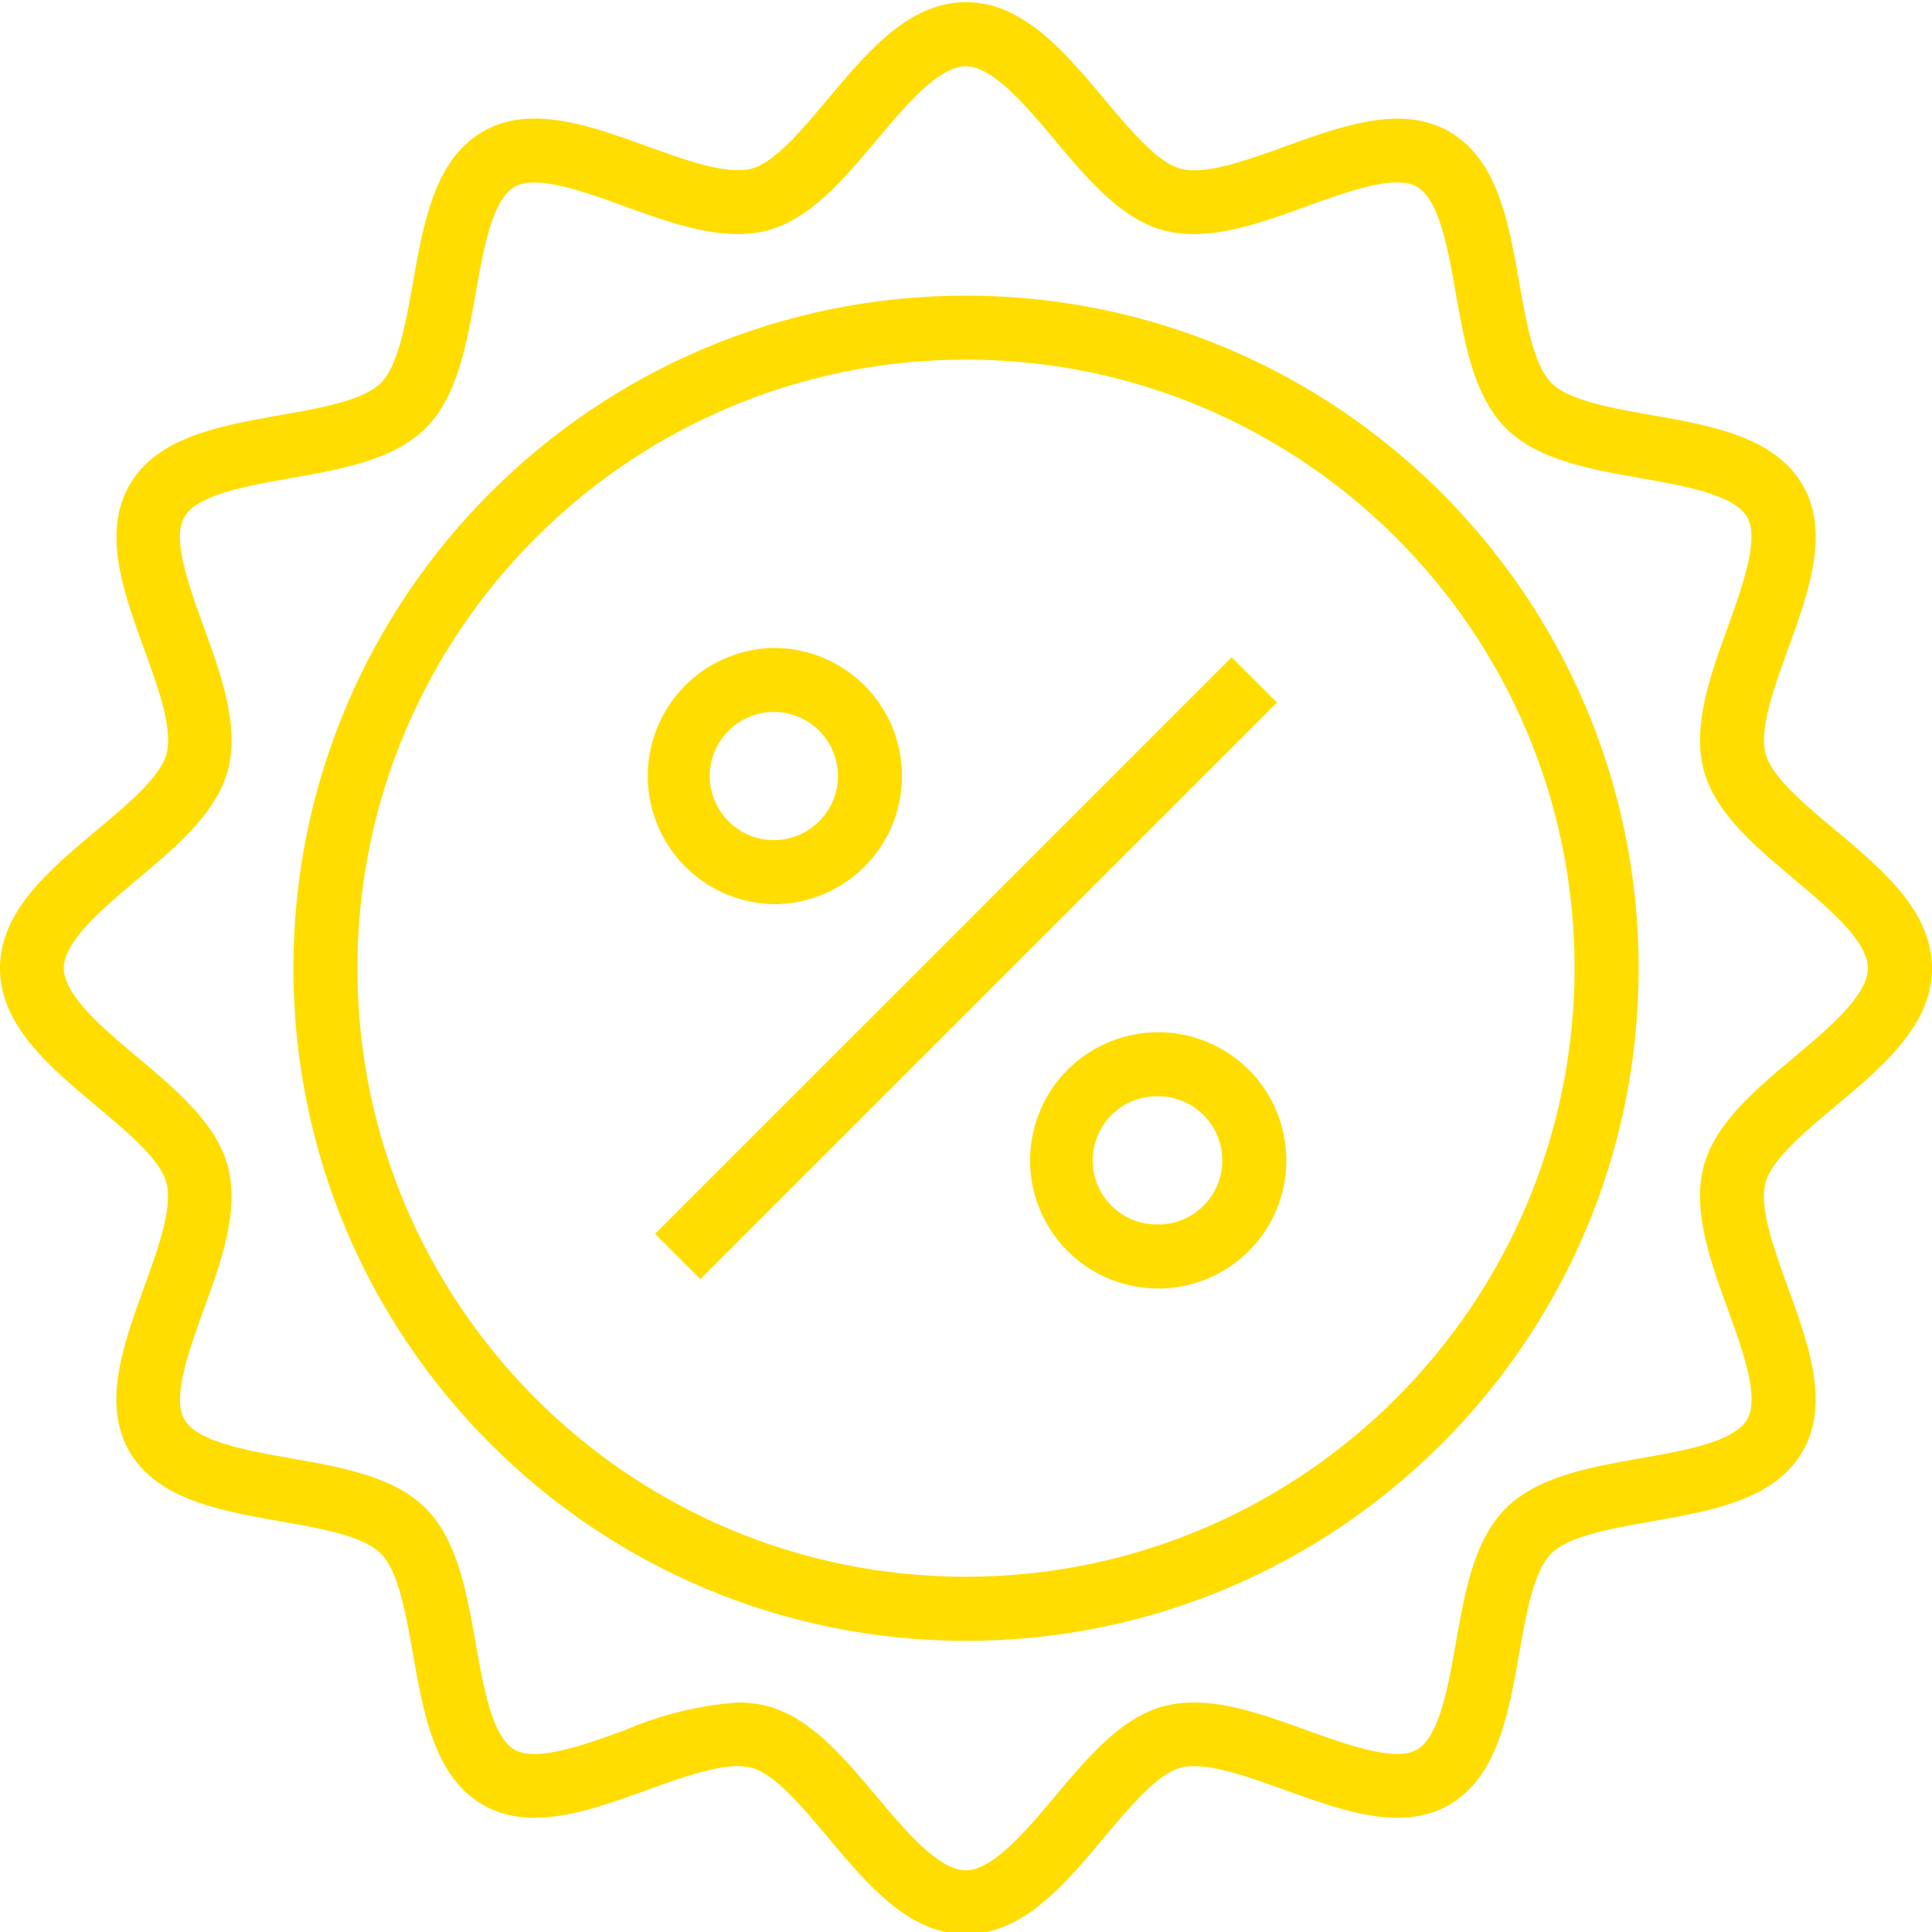 <svg width="60" height="60" viewBox="0 0 60 60" fill="none" xmlns="http://www.w3.org/2000/svg"><g clip-path="url(#a)" fill="#FD0"><path d="M56.999 25.781c-.97-.813-1.974-1.655-2.164-2.368-.206-.768.253-2.038.697-3.265.642-1.775 1.305-3.612.452-5.084-.865-1.492-2.805-1.838-4.675-2.17-1.27-.224-2.586-.456-3.128-1s-.777-1.859-1-3.13c-.333-1.874-.676-3.814-2.171-4.674-1.472-.853-3.31-.188-5.083.452-1.228.445-2.497.902-3.266.696-.713-.19-1.555-1.193-2.369-2.164-1.243-1.48-2.524-3.006-4.29-3.006-1.768 0-3.049 1.526-4.288 3.003-.814.97-1.655 1.973-2.368 2.163-.769.205-2.039-.253-3.266-.696-1.776-.642-3.613-1.304-5.083-.452-1.492.865-1.839 2.805-2.17 4.68-.225 1.27-.457 2.586-1 3.128-.545.542-1.86.777-3.13 1-1.875.333-3.815.676-4.675 2.171-.853 1.472-.19 3.309.452 5.083.445 1.228.903 2.498.697 3.266-.192.713-1.194 1.555-2.165 2.368C1.527 27.021 0 28.302 0 30.07s1.527 3.047 3.003 4.287c.97.813 1.974 1.655 2.163 2.368.206.769-.252 2.039-.696 3.266-.641 1.775-1.305 3.61-.452 5.083.865 1.492 2.805 1.838 4.68 2.17 1.27.224 2.586.456 3.128 1 .542.545.777 1.86 1.001 3.13.332 1.875.676 3.814 2.17 4.675 1.472.852 3.309.188 5.084-.453 1.228-.443 2.5-.9 3.265-.696.713.191 1.555 1.194 2.369 2.165 1.24 1.476 2.52 3.003 4.287 3.003s3.048-1.527 4.287-3.003c.814-.97 1.655-1.974 2.369-2.164.766-.207 2.037.253 3.265.696 1.775.64 3.611 1.303 5.084.453 1.492-.866 1.837-2.805 2.169-4.675.225-1.27.456-2.586 1-3.129.545-.542 1.86-.776 3.13-1 1.875-.333 3.815-.676 4.675-2.171.852-1.472.19-3.308-.452-5.083-.445-1.227-.904-2.498-.697-3.265.191-.714 1.194-1.555 2.165-2.37C58.473 33.118 60 31.837 60 30.07s-1.525-3.05-3.001-4.289m-1.28 7.051c-1.206 1.011-2.453 2.06-2.807 3.382-.365 1.372.2 2.94.75 4.456.463 1.285.99 2.74.596 3.411-.398.697-1.944.966-3.305 1.207-1.574.279-3.201.566-4.189 1.554-.988.987-1.275 2.614-1.553 4.188-.24 1.361-.513 2.904-1.206 3.305-.67.388-2.127-.138-3.411-.597-1.516-.549-3.084-1.117-4.456-.748-1.32.352-2.367 1.6-3.382 2.806-.903 1.076-1.925 2.288-2.764 2.288s-1.861-1.218-2.763-2.288c-1.012-1.206-2.06-2.454-3.382-2.807a3.6 3.6 0 0 0-.939-.116c-1.212.09-2.4.383-3.517.865-1.285.464-2.741.99-3.412.597-.696-.398-.966-1.944-1.206-3.305-.279-1.574-.566-3.202-1.554-4.19-.988-.987-2.614-1.275-4.188-1.552-1.362-.24-2.904-.513-3.305-1.207-.388-.671.138-2.126.601-3.41.55-1.517 1.115-3.084.748-4.457-.352-1.319-1.6-2.366-2.806-3.382-1.075-.902-2.287-1.925-2.287-2.764s1.217-1.86 2.287-2.763c1.207-1.011 2.454-2.059 2.807-3.382.366-1.371-.198-2.94-.749-4.455-.463-1.285-.994-2.74-.601-3.412.397-.696 1.943-.966 3.305-1.207 1.574-.278 3.201-.566 4.189-1.553.988-.988 1.275-2.614 1.553-4.188.24-1.362.513-2.905 1.206-3.306.669-.387 2.127.139 3.411.602 1.517.548 3.084 1.116 4.457.748 1.319-.352 2.366-1.6 3.382-2.806.902-1.075 1.925-2.288 2.763-2.288.839 0 1.861 1.217 2.764 2.288 1.01 1.206 2.059 2.454 3.382 2.807 1.372.366 2.94-.199 4.455-.75 1.284-.462 2.74-.994 3.412-.6.696.397.966 1.943 1.206 3.305.279 1.573.566 3.2 1.554 4.189.988.987 2.614 1.275 4.188 1.552 1.361.241 2.905.514 3.305 1.207.388.672-.138 2.127-.597 3.411-.549 1.517-1.114 3.084-.748 4.456.353 1.32 1.6 2.367 2.807 3.382 1.075.903 2.288 1.925 2.288 2.764s-1.213 1.86-2.288 2.763"/><path d="M30.002 9.18c-11.537 0-20.89 9.352-20.89 20.889s9.353 20.889 20.89 20.889c11.536 0 20.889-9.352 20.889-20.89C50.878 18.538 41.533 9.192 30 9.18m0 39.788c-10.439 0-18.9-8.461-18.9-18.9 0-10.437 8.461-18.9 18.9-18.9 10.437 0 18.9 8.463 18.9 18.9-.012 10.434-8.467 18.89-18.9 18.9"/><path d="M20.345 38.318 38.25 20.413l1.407 1.406L21.75 39.725zm15.625-6.26a3.979 3.979 0 1 0-.001 7.958 3.979 3.979 0 0 0 0-7.958m0 5.968a1.99 1.99 0 1 1 0-3.979 1.99 1.99 0 0 1 0 3.98M24.033 28.08a3.979 3.979 0 1 0 0-7.958 3.979 3.979 0 0 0 0 7.957m0-5.969a1.99 1.99 0 1 1 0 3.98 1.99 1.99 0 0 1 0-3.98"/></g><defs><clipPath id="a"><path fill="#fff" d="M0 0h60v60H0z"/></clipPath></defs></svg>